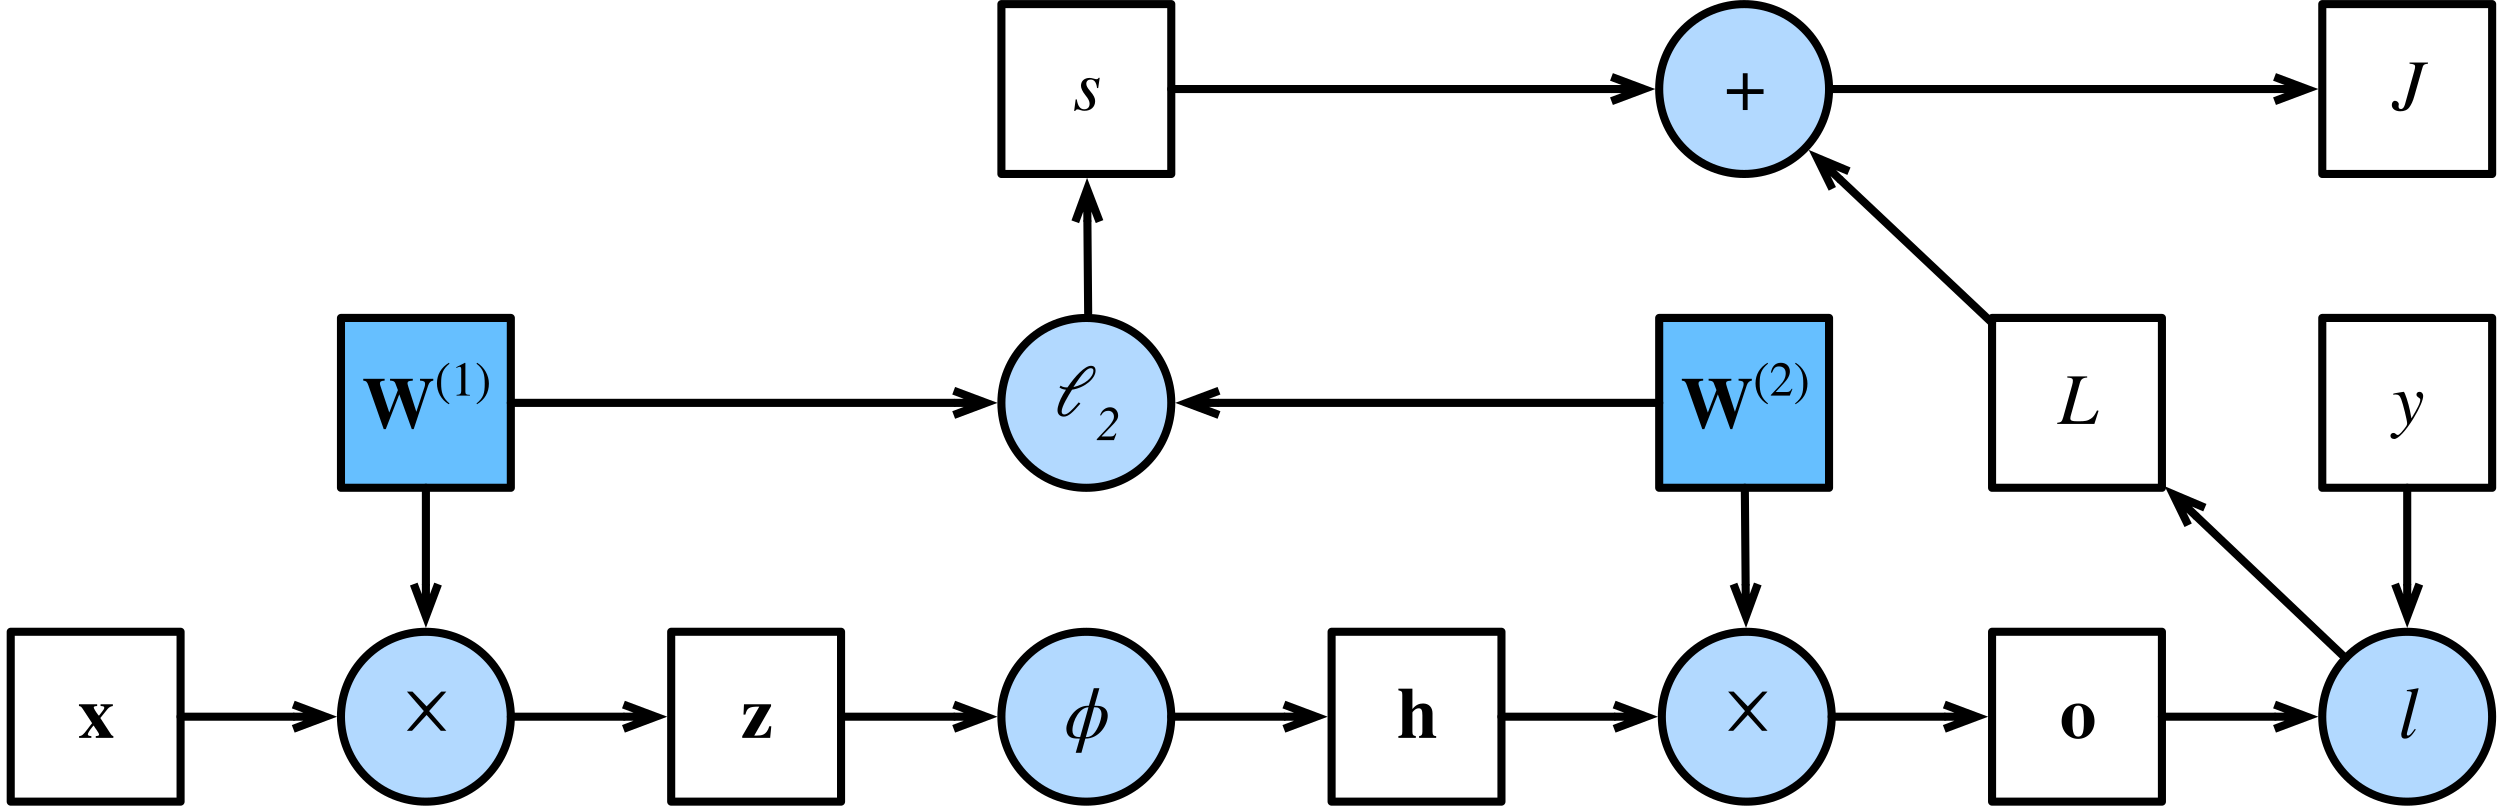 <?xml version="1.0" encoding="UTF-8"?>
<svg xmlns="http://www.w3.org/2000/svg" xmlns:xlink="http://www.w3.org/1999/xlink" width="412" height="133.333" viewBox="0 0 412 133.333" version="1.1">
<g id="surface1">
<path style="fill:none;stroke-width:1;stroke-linecap:round;stroke-linejoin:round;stroke:rgb(0%,0%,0%);stroke-opacity:1;stroke-miterlimit:10;" d="M 287.397 447.199 L 308.397 447.199 L 308.397 468.199 L 287.397 468.199 Z M 287.397 447.199 " transform="matrix(1.333,0,0,1.333,-381.333,-492)"/>
<path style=" stroke:none;fill-rule:nonzero;fill:rgb(0%,0%,0%);fill-opacity:1;" d="M 18.68 121.602 L 18.68 121.309 C 18.492 121.246 18.41 121.203 18.324 121.078 L 16.535 118.328 L 17.742 116.828 C 17.973 116.559 18.223 116.414 18.598 116.352 L 18.598 116.059 L 16.574 116.059 L 16.574 116.352 L 16.824 116.371 C 17.098 116.414 17.18 116.453 17.18 116.641 C 17.18 116.828 17.055 116.996 16.723 117.414 L 16.305 117.953 C 16.242 117.891 16.199 117.828 16.137 117.766 C 15.742 117.246 15.449 116.746 15.449 116.578 C 15.449 116.434 15.617 116.371 16.012 116.352 L 16.012 116.059 L 13.012 116.059 L 13.012 116.352 C 13.324 116.414 13.387 116.453 13.637 116.828 L 15.18 119.184 C 14.992 119.414 15.098 119.289 14.91 119.516 L 14.387 120.203 C 13.723 121.102 13.473 121.289 13.035 121.309 L 13.035 121.602 L 15.055 121.602 L 15.055 121.309 C 14.637 121.289 14.473 121.203 14.473 121.016 C 14.473 120.828 14.762 120.352 15.223 119.789 C 15.305 119.703 15.367 119.621 15.43 119.559 C 15.574 119.809 15.742 120.059 15.93 120.309 C 16.223 120.727 16.324 120.934 16.324 121.078 C 16.324 121.227 16.16 121.289 15.785 121.309 L 15.785 121.602 Z M 18.68 121.602 "/>
<path style="fill-rule:nonzero;fill:rgb(40%,74.902%,100%);fill-opacity:1;stroke-width:1;stroke-linecap:round;stroke-linejoin:round;stroke:rgb(0%,0%,0%);stroke-opacity:1;stroke-miterlimit:10;" d="M 328.226 408.398 L 349.226 408.398 L 349.226 429.398 L 328.226 429.398 Z M 328.226 408.398 " transform="matrix(1.333,0,0,1.333,-381.333,-492)"/>
<path style=" stroke:none;fill-rule:nonzero;fill:rgb(0%,0%,0%);fill-opacity:1;" d="M 71.406 62.43 L 69.219 62.43 L 69.219 62.723 C 69.863 62.762 70.051 62.887 70.051 63.242 C 70.051 63.41 70.031 63.574 69.969 63.762 L 68.613 67.867 L 67.324 63.848 C 67.199 63.43 67.156 63.285 67.156 63.16 C 67.156 62.887 67.344 62.762 67.863 62.742 L 68.031 62.723 L 68.031 62.43 L 64.281 62.43 L 64.281 62.723 C 64.781 62.742 65.031 62.848 65.137 63.137 L 65.574 64.285 L 64.156 67.992 L 62.699 63.617 C 62.637 63.41 62.613 63.324 62.613 63.223 C 62.613 62.887 62.762 62.762 63.387 62.723 L 63.387 62.43 L 59.863 62.43 L 59.863 62.723 C 60.363 62.785 60.488 62.91 60.699 63.492 L 63.238 70.723 L 63.574 70.723 L 65.801 64.992 L 67.863 70.723 L 68.176 70.723 L 70.574 63.492 C 70.738 63.012 71.012 62.762 71.406 62.723 Z M 71.406 62.43 "/>
<path style=" stroke:none;fill-rule:nonzero;fill:rgb(0%,0%,0%);fill-opacity:1;" d="M 74.074 66.492 C 72.949 65.555 72.699 64.66 72.699 63.16 C 72.699 61.617 72.949 60.867 74.074 59.93 L 73.988 59.785 C 72.719 60.555 72.012 61.699 72.012 63.18 C 72.012 64.555 72.699 65.887 73.969 66.617 Z M 74.074 66.492 "/>
<path style=" stroke:none;fill-rule:nonzero;fill:rgb(0%,0%,0%);fill-opacity:1;" d="M 77.445 65.199 L 77.445 65.074 C 76.84 65.074 76.695 64.93 76.695 64.598 L 76.695 59.824 L 76.613 59.785 L 75.195 60.512 L 75.195 60.637 L 75.402 60.555 C 75.551 60.492 75.676 60.449 75.758 60.449 C 75.926 60.449 76.008 60.574 76.008 60.848 L 76.008 64.449 C 76.008 64.887 75.84 65.055 75.238 65.074 L 75.238 65.199 Z M 77.445 65.199 "/>
<path style=" stroke:none;fill-rule:nonzero;fill:rgb(0%,0%,0%);fill-opacity:1;" d="M 78.527 59.93 C 79.695 60.824 79.883 61.742 79.883 63.242 C 79.883 64.805 79.676 65.555 78.527 66.492 L 78.613 66.617 C 79.883 65.848 80.57 64.699 80.57 63.223 C 80.57 61.867 79.84 60.535 78.633 59.785 Z M 78.527 59.93 "/>
<path style=" stroke:none;fill-rule:nonzero;fill:rgb(69.804%,85.098%,100%);fill-opacity:1;" d="M 80.199 108.363 C 85.668 113.832 85.668 122.699 80.199 128.168 C 74.734 133.637 65.871 133.637 60.402 128.168 C 54.934 122.699 54.934 113.832 60.402 108.363 C 65.871 102.902 74.734 102.902 80.199 108.363 "/>
<path style="fill:none;stroke-width:1;stroke-linecap:round;stroke-linejoin:round;stroke:rgb(0%,0%,0%);stroke-opacity:1;stroke-miterlimit:10;" d="M 346.149 450.278 C 350.251 454.374 350.251 461.024 346.149 465.126 C 342.051 469.228 335.403 469.228 331.302 465.126 C 327.2 461.024 327.2 454.374 331.302 450.278 C 335.403 446.177 342.051 446.177 346.149 450.278 " transform="matrix(1.333,0,0,1.333,-381.333,-492)"/>
<path style=" stroke:none;fill-rule:nonzero;fill:rgb(0%,0%,0%);fill-opacity:1;" d="M 67.906 120.434 L 67.055 120.434 L 69.844 117.184 L 67.055 113.973 L 67.969 113.973 L 70.305 116.41 L 72.719 113.973 L 73.555 113.973 L 70.719 117.184 L 73.555 120.434 L 72.637 120.434 L 70.305 117.828 Z M 67.906 120.434 "/>
<path style="fill:none;stroke-width:1;stroke-linecap:round;stroke-linejoin:round;stroke:rgb(0%,0%,0%);stroke-opacity:1;stroke-miterlimit:10;" d="M 369.051 447.199 L 390.051 447.199 L 390.051 468.199 L 369.051 468.199 Z M 369.051 447.199 " transform="matrix(1.333,0,0,1.333,-381.333,-492)"/>
<path style=" stroke:none;fill-rule:nonzero;fill:rgb(0%,0%,0%);fill-opacity:1;" d="M 127.109 119.684 L 126.777 119.684 C 126.672 120.059 126.57 120.246 126.402 120.516 C 126.008 121.059 125.609 121.227 124.633 121.227 L 124.297 121.227 L 127.07 116.371 L 127.07 116.059 L 122.609 116.059 L 122.527 117.766 L 122.84 117.766 C 123.133 116.641 123.422 116.453 125.133 116.453 L 122.32 121.309 L 122.32 121.602 L 126.922 121.602 Z M 127.109 119.684 "/>
<path style=" stroke:none;fill-rule:nonzero;fill:rgb(69.804%,85.098%,100%);fill-opacity:1;" d="M 189.066 108.363 C 194.531 113.832 194.531 122.699 189.066 128.168 C 183.598 133.637 174.734 133.637 169.266 128.168 C 163.801 122.699 163.801 113.832 169.266 108.363 C 174.734 102.902 183.598 102.902 189.066 108.363 "/>
<path style="fill:none;stroke-width:1;stroke-linecap:round;stroke-linejoin:round;stroke:rgb(0%,0%,0%);stroke-opacity:1;stroke-miterlimit:10;" d="M 427.8 450.278 C 431.898 454.374 431.898 461.024 427.8 465.126 C 423.698 469.228 417.051 469.228 412.949 465.126 C 408.851 461.024 408.851 454.374 412.949 450.278 C 417.051 446.177 423.698 446.177 427.8 450.278 " transform="matrix(1.333,0,0,1.333,-381.333,-492)"/>
<path style=" stroke:none;fill-rule:nonzero;fill:rgb(0%,0%,0%);fill-opacity:1;" d="M 181.176 113.414 L 180.258 113.414 L 179.445 116.309 L 179.258 116.309 C 177.07 116.309 175.738 118.852 175.738 120.059 C 175.738 120.828 176.031 121.391 176.656 121.602 C 176.945 121.703 177.426 121.727 177.945 121.727 L 177.281 124.059 L 178.219 124.059 L 178.863 121.727 C 181.238 121.727 182.551 119.352 182.551 117.953 C 182.551 117.121 182.176 116.684 181.594 116.453 C 181.258 116.328 180.926 116.309 180.363 116.309 Z M 180.301 116.559 C 180.551 116.559 180.883 116.578 180.988 116.641 C 181.301 116.828 181.531 117.141 181.531 117.684 C 181.531 118.664 180.758 120.789 179.781 121.289 C 179.445 121.453 179.238 121.477 178.945 121.477 Z M 178.008 121.477 C 177.738 121.477 177.508 121.453 177.32 121.391 C 176.945 121.246 176.738 120.891 176.738 120.391 C 176.738 118.703 177.988 116.559 179.383 116.559 Z M 178.008 121.477 "/>
<path style="fill:none;stroke-width:1;stroke-linecap:round;stroke-linejoin:round;stroke:rgb(0%,0%,0%);stroke-opacity:1;stroke-miterlimit:10;" d="M 450.698 447.199 L 471.698 447.199 L 471.698 468.199 L 450.698 468.199 Z M 450.698 447.199 " transform="matrix(1.333,0,0,1.333,-381.333,-492)"/>
<path style=" stroke:none;fill-rule:nonzero;fill:rgb(0%,0%,0%);fill-opacity:1;" d="M 236.68 121.602 L 236.68 121.309 C 236.242 121.309 236.078 121.102 236.078 120.559 L 236.078 117.559 C 236.078 116.602 235.516 115.934 234.516 115.934 C 233.891 115.934 233.348 116.141 232.766 116.852 L 232.766 113.496 L 230.453 113.496 L 230.453 113.766 C 230.992 113.891 231.098 113.934 231.098 114.516 L 231.098 120.539 C 231.098 121.203 230.992 121.203 230.453 121.309 L 230.453 121.602 L 233.328 121.602 L 233.328 121.309 C 232.891 121.246 232.766 121.078 232.766 120.578 L 232.766 117.434 C 232.766 117.371 232.848 117.246 232.973 117.141 C 233.223 116.871 233.516 116.727 233.805 116.727 C 234.266 116.727 234.41 117.039 234.41 117.891 L 234.41 120.578 C 234.41 121.078 234.266 121.266 233.867 121.309 L 233.867 121.602 Z M 236.68 121.602 "/>
<path style="fill:none;stroke-width:1;stroke-linecap:round;stroke-linejoin:round;stroke:rgb(0%,0%,0%);stroke-opacity:1;stroke-miterlimit:10;" d="M 532.352 447.199 L 553.352 447.199 L 553.352 468.199 L 532.352 468.199 Z M 532.352 447.199 " transform="matrix(1.333,0,0,1.333,-381.333,-492)"/>
<path style=" stroke:none;fill-rule:nonzero;fill:rgb(0%,0%,0%);fill-opacity:1;" d="M 345.176 118.852 C 345.176 117.141 344.027 115.934 342.508 115.934 C 340.926 115.934 339.758 117.121 339.758 118.871 C 339.758 120.559 340.965 121.766 342.465 121.766 C 344.008 121.766 345.176 120.539 345.176 118.852 Z M 343.426 118.977 C 343.426 120.766 343.176 121.391 342.488 121.391 C 341.777 121.391 341.527 120.727 341.527 118.977 C 341.527 116.934 341.738 116.289 342.488 116.289 C 343.195 116.289 343.426 116.934 343.426 118.977 Z M 343.426 118.977 "/>
<path style="fill-rule:nonzero;fill:rgb(40%,74.902%,100%);fill-opacity:1;stroke-width:1;stroke-linecap:round;stroke-linejoin:round;stroke:rgb(0%,0%,0%);stroke-opacity:1;stroke-miterlimit:10;" d="M 491.198 408.398 L 512.198 408.398 L 512.198 429.398 L 491.198 429.398 Z M 491.198 408.398 " transform="matrix(1.333,0,0,1.333,-381.333,-492)"/>
<path style=" stroke:none;fill-rule:nonzero;fill:rgb(0%,0%,0%);fill-opacity:1;" d="M 288.703 62.43 L 286.516 62.43 L 286.516 62.723 C 287.164 62.762 287.352 62.887 287.352 63.242 C 287.352 63.41 287.328 63.574 287.266 63.762 L 285.914 67.867 L 284.621 63.848 C 284.496 63.43 284.453 63.285 284.453 63.16 C 284.453 62.887 284.641 62.762 285.164 62.742 L 285.328 62.723 L 285.328 62.43 L 281.578 62.43 L 281.578 62.723 C 282.078 62.742 282.328 62.848 282.434 63.137 L 282.871 64.285 L 281.453 67.992 L 279.996 63.617 C 279.934 63.41 279.914 63.324 279.914 63.223 C 279.914 62.887 280.059 62.762 280.684 62.723 L 280.684 62.43 L 277.164 62.43 L 277.164 62.723 C 277.664 62.785 277.789 62.91 277.996 63.492 L 280.539 70.723 L 280.871 70.723 L 283.102 64.992 L 285.164 70.723 L 285.477 70.723 L 287.871 63.492 C 288.039 63.012 288.309 62.762 288.703 62.723 Z M 288.703 62.43 "/>
<path style=" stroke:none;fill-rule:nonzero;fill:rgb(0%,0%,0%);fill-opacity:1;" d="M 291.371 66.492 C 290.246 65.555 289.996 64.66 289.996 63.16 C 289.996 61.617 290.246 60.867 291.371 59.93 L 291.289 59.785 C 290.016 60.555 289.309 61.699 289.309 63.18 C 289.309 64.555 289.996 65.887 291.266 66.617 Z M 291.371 66.492 "/>
<path style=" stroke:none;fill-rule:nonzero;fill:rgb(0%,0%,0%);fill-opacity:1;" d="M 295.391 64.098 L 295.285 64.055 C 295.016 64.512 294.848 64.598 294.516 64.598 L 292.641 64.598 L 293.953 63.18 C 294.66 62.43 294.973 61.824 294.973 61.199 C 294.973 60.41 294.41 59.785 293.492 59.785 C 292.516 59.785 292.016 60.449 291.848 61.387 L 292.016 61.43 C 292.328 60.637 292.598 60.387 293.18 60.387 C 293.867 60.387 294.285 60.785 294.285 61.512 C 294.285 62.199 294.016 62.805 293.242 63.598 L 291.828 65.098 L 291.828 65.199 L 294.953 65.199 Z M 295.391 64.098 "/>
<path style=" stroke:none;fill-rule:nonzero;fill:rgb(0%,0%,0%);fill-opacity:1;" d="M 295.828 59.93 C 296.992 60.824 297.18 61.742 297.18 63.242 C 297.18 64.805 296.973 65.555 295.828 66.492 L 295.91 66.617 C 297.18 65.848 297.867 64.699 297.867 63.223 C 297.867 61.867 297.141 60.535 295.93 59.785 Z M 295.828 59.93 "/>
<path style=" stroke:none;fill-rule:nonzero;fill:rgb(69.804%,85.098%,100%);fill-opacity:1;" d="M 297.934 108.363 C 303.402 113.832 303.402 122.699 297.934 128.168 C 292.465 133.637 283.598 133.637 278.137 128.168 C 272.668 122.699 272.668 113.832 278.137 108.363 C 283.598 102.902 292.465 102.902 297.934 108.363 "/>
<path style="fill:none;stroke-width:1;stroke-linecap:round;stroke-linejoin:round;stroke:rgb(0%,0%,0%);stroke-opacity:1;stroke-miterlimit:10;" d="M 509.45 450.278 C 513.552 454.374 513.552 461.024 509.45 465.126 C 505.349 469.228 498.698 469.228 494.603 465.126 C 490.501 461.024 490.501 454.374 494.603 450.278 C 498.698 446.177 505.349 446.177 509.45 450.278 " transform="matrix(1.333,0,0,1.333,-381.333,-492)"/>
<path style=" stroke:none;fill-rule:nonzero;fill:rgb(0%,0%,0%);fill-opacity:1;" d="M 285.641 120.434 L 284.789 120.434 L 287.578 117.184 L 284.789 113.973 L 285.703 113.973 L 288.039 116.41 L 290.453 113.973 L 291.289 113.973 L 288.453 117.184 L 291.289 120.434 L 290.371 120.434 L 288.039 117.828 Z M 285.641 120.434 "/>
<path style="fill:none;stroke-width:1;stroke-linecap:round;stroke-linejoin:round;stroke:rgb(0%,0%,0%);stroke-opacity:1;stroke-miterlimit:10;" d="M 573.177 408.398 L 594.177 408.398 L 594.177 429.398 L 573.177 429.398 Z M 573.177 408.398 " transform="matrix(1.333,0,0,1.333,-381.333,-492)"/>
<path style=" stroke:none;fill-rule:nonzero;fill:rgb(0%,0%,0%);fill-opacity:1;" d="M 397.152 67.637 C 396.945 66.574 396.32 64.574 396.133 64.574 L 396.09 64.574 C 395.445 64.68 395.047 64.742 394.797 64.785 C 394.672 64.824 394.547 64.848 394.422 64.867 L 394.422 65.074 C 394.547 65.035 394.652 65.012 394.777 65.012 C 395.277 65.012 395.484 65.199 395.715 65.785 C 396.027 66.598 396.695 69.285 396.695 69.762 C 396.695 69.91 396.652 70.055 396.57 70.199 C 396.484 70.348 395.945 71.055 395.715 71.285 C 395.445 71.574 395.297 71.68 395.152 71.68 C 394.84 71.68 394.84 71.348 394.422 71.348 C 394.152 71.348 393.945 71.555 393.945 71.824 C 393.945 72.137 394.195 72.348 394.57 72.348 C 395.234 72.348 396.527 70.949 397.777 68.887 C 398.777 67.242 399.34 65.91 399.34 65.242 C 399.34 64.867 399.09 64.574 398.715 64.574 C 398.445 64.574 398.234 64.762 398.234 65.012 C 398.234 65.223 398.32 65.324 398.547 65.492 C 398.777 65.637 398.859 65.699 398.859 65.867 C 398.859 66.41 398.422 67.262 397.402 68.949 Z M 397.152 67.637 "/>
<path style=" stroke:none;fill-rule:nonzero;fill:rgb(69.804%,85.098%,100%);fill-opacity:1;" d="M 406.797 108.363 C 412.266 113.832 412.266 122.699 406.797 128.168 C 401.332 133.637 392.469 133.637 387 128.168 C 381.531 122.699 381.531 113.832 387 108.363 C 392.469 102.902 401.332 102.902 406.797 108.363 "/>
<path style="fill:none;stroke-width:1;stroke-linecap:round;stroke-linejoin:round;stroke:rgb(0%,0%,0%);stroke-opacity:1;stroke-miterlimit:10;" d="M 591.098 450.278 C 595.199 454.374 595.199 461.024 591.098 465.126 C 586.999 469.228 580.352 469.228 576.25 465.126 C 572.148 461.024 572.148 454.374 576.25 450.278 C 580.352 446.177 586.999 446.177 591.098 450.278 " transform="matrix(1.333,0,0,1.333,-381.333,-492)"/>
<path style=" stroke:none;fill-rule:nonzero;fill:rgb(0%,0%,0%);fill-opacity:1;" d="M 398.586 113.453 L 398.504 113.414 C 397.793 113.559 397.355 113.641 396.648 113.727 L 396.648 113.914 L 396.855 113.914 C 397.254 113.914 397.461 114.039 397.461 114.184 C 397.461 114.227 397.461 114.289 397.418 114.414 L 395.773 120.703 C 395.73 120.828 395.73 120.953 395.73 121.059 C 395.73 121.496 395.918 121.727 396.316 121.727 C 396.961 121.727 397.398 121.371 398.129 120.227 L 397.961 120.121 L 397.648 120.539 C 397.316 121.016 397.023 121.227 396.855 121.227 C 396.73 121.227 396.648 121.141 396.648 120.996 C 396.648 120.914 396.691 120.703 396.754 120.477 Z M 398.586 113.453 "/>
<path style="fill:none;stroke-width:1;stroke-linecap:round;stroke-linejoin:round;stroke:rgb(0%,0%,0%);stroke-opacity:1;stroke-miterlimit:10;" d="M 532.352 408.398 L 553.352 408.398 L 553.352 429.398 L 532.352 429.398 Z M 532.352 408.398 " transform="matrix(1.333,0,0,1.333,-381.333,-492)"/>
<path style=" stroke:none;fill-rule:nonzero;fill:rgb(0%,0%,0%);fill-opacity:1;" d="M 345.84 67.699 L 345.59 67.637 C 345.254 68.324 345.004 68.723 344.609 68.973 C 344.027 69.367 343.652 69.43 342.465 69.43 C 341.465 69.43 341.191 69.324 341.191 68.949 C 341.191 68.785 341.234 68.574 341.316 68.305 L 342.754 63.137 C 342.941 62.473 343.254 62.262 343.965 62.223 L 343.965 62.035 L 340.691 62.035 L 340.691 62.223 C 341.441 62.262 341.609 62.387 341.609 62.742 C 341.609 62.91 341.59 63.16 341.484 63.492 L 340.027 68.742 C 339.797 69.492 339.715 69.598 339.027 69.68 L 339.027 69.867 L 345.152 69.867 Z M 345.84 67.699 "/>
<path style="fill:none;stroke-width:1;stroke-linecap:round;stroke-linejoin:round;stroke:rgb(0%,0%,0%);stroke-opacity:1;stroke-miterlimit:10;" d="M 308.397 457.699 L 322.325 457.699 " transform="matrix(1.333,0,0,1.333,-381.333,-492)"/>
<path style="fill:none;stroke-width:1;stroke-linecap:butt;stroke-linejoin:miter;stroke:rgb(0%,0%,0%);stroke-opacity:1;stroke-miterlimit:10;" d="M 326.324 457.699 L 322.325 457.699 M 322.325 456.199 L 326.324 457.699 L 322.325 459.199 " transform="matrix(1.333,0,0,1.333,-381.333,-492)"/>
<path style="fill:none;stroke-width:1;stroke-linecap:round;stroke-linejoin:round;stroke:rgb(0%,0%,0%);stroke-opacity:1;stroke-miterlimit:10;" d="M 338.726 429.398 L 338.726 441.302 " transform="matrix(1.333,0,0,1.333,-381.333,-492)"/>
<path style="fill:none;stroke-width:1;stroke-linecap:butt;stroke-linejoin:miter;stroke:rgb(0%,0%,0%);stroke-opacity:1;stroke-miterlimit:10;" d="M 338.726 445.301 L 338.726 441.302 M 340.226 441.302 L 338.726 445.301 L 337.226 441.302 " transform="matrix(1.333,0,0,1.333,-381.333,-492)"/>
<path style="fill:none;stroke-width:1;stroke-linecap:round;stroke-linejoin:round;stroke:rgb(0%,0%,0%);stroke-opacity:1;stroke-miterlimit:10;" d="M 349.226 457.699 L 363.147 457.699 " transform="matrix(1.333,0,0,1.333,-381.333,-492)"/>
<path style="fill:none;stroke-width:1;stroke-linecap:butt;stroke-linejoin:miter;stroke:rgb(0%,0%,0%);stroke-opacity:1;stroke-miterlimit:10;" d="M 367.149 457.699 L 363.147 457.699 M 363.147 456.199 L 367.149 457.699 L 363.147 459.199 " transform="matrix(1.333,0,0,1.333,-381.333,-492)"/>
<path style="fill:none;stroke-width:1;stroke-linecap:round;stroke-linejoin:round;stroke:rgb(0%,0%,0%);stroke-opacity:1;stroke-miterlimit:10;" d="M 390.051 457.699 L 403.976 457.699 " transform="matrix(1.333,0,0,1.333,-381.333,-492)"/>
<path style="fill:none;stroke-width:1;stroke-linecap:butt;stroke-linejoin:miter;stroke:rgb(0%,0%,0%);stroke-opacity:1;stroke-miterlimit:10;" d="M 407.978 457.699 L 403.976 457.699 M 403.976 456.199 L 407.978 457.699 L 403.976 459.199 " transform="matrix(1.333,0,0,1.333,-381.333,-492)"/>
<path style="fill:none;stroke-width:1;stroke-linecap:round;stroke-linejoin:round;stroke:rgb(0%,0%,0%);stroke-opacity:1;stroke-miterlimit:10;" d="M 430.876 457.699 L 444.801 457.699 " transform="matrix(1.333,0,0,1.333,-381.333,-492)"/>
<path style="fill:none;stroke-width:1;stroke-linecap:butt;stroke-linejoin:miter;stroke:rgb(0%,0%,0%);stroke-opacity:1;stroke-miterlimit:10;" d="M 448.8 457.699 L 444.801 457.699 M 444.801 456.199 L 448.8 457.699 L 444.801 459.199 " transform="matrix(1.333,0,0,1.333,-381.333,-492)"/>
<path style="fill:none;stroke-width:1;stroke-linecap:round;stroke-linejoin:round;stroke:rgb(0%,0%,0%);stroke-opacity:1;stroke-miterlimit:10;" d="M 501.786 429.398 L 501.886 441.302 " transform="matrix(1.333,0,0,1.333,-381.333,-492)"/>
<path style="fill:none;stroke-width:1;stroke-linecap:butt;stroke-linejoin:miter;stroke:rgb(0%,0%,0%);stroke-opacity:1;stroke-miterlimit:10;" d="M 501.921 445.301 L 501.886 441.302 M 503.386 441.29 L 501.921 445.301 L 500.386 441.313 " transform="matrix(1.333,0,0,1.333,-381.333,-492)"/>
<path style="fill:none;stroke-width:1;stroke-linecap:round;stroke-linejoin:round;stroke:rgb(0%,0%,0%);stroke-opacity:1;stroke-miterlimit:10;" d="M 471.698 457.699 L 485.626 457.699 " transform="matrix(1.333,0,0,1.333,-381.333,-492)"/>
<path style="fill:none;stroke-width:1;stroke-linecap:butt;stroke-linejoin:miter;stroke:rgb(0%,0%,0%);stroke-opacity:1;stroke-miterlimit:10;" d="M 489.625 457.699 L 485.626 457.699 M 485.626 456.199 L 489.625 457.699 L 485.626 459.199 " transform="matrix(1.333,0,0,1.333,-381.333,-492)"/>
<path style="fill:none;stroke-width:1;stroke-linecap:round;stroke-linejoin:round;stroke:rgb(0%,0%,0%);stroke-opacity:1;stroke-miterlimit:10;" d="M 512.523 457.699 L 526.448 457.699 " transform="matrix(1.333,0,0,1.333,-381.333,-492)"/>
<path style="fill:none;stroke-width:1;stroke-linecap:butt;stroke-linejoin:miter;stroke:rgb(0%,0%,0%);stroke-opacity:1;stroke-miterlimit:10;" d="M 530.45 457.699 L 526.448 457.699 M 526.448 456.199 L 530.45 457.699 L 526.448 459.199 " transform="matrix(1.333,0,0,1.333,-381.333,-492)"/>
<path style="fill:none;stroke-width:1;stroke-linecap:round;stroke-linejoin:round;stroke:rgb(0%,0%,0%);stroke-opacity:1;stroke-miterlimit:10;" d="M 553.352 457.699 L 567.273 457.699 " transform="matrix(1.333,0,0,1.333,-381.333,-492)"/>
<path style="fill:none;stroke-width:1;stroke-linecap:butt;stroke-linejoin:miter;stroke:rgb(0%,0%,0%);stroke-opacity:1;stroke-miterlimit:10;" d="M 571.272 457.699 L 567.273 457.699 M 567.273 456.199 L 571.272 457.699 L 567.273 459.199 " transform="matrix(1.333,0,0,1.333,-381.333,-492)"/>
<path style="fill:none;stroke-width:1;stroke-linecap:round;stroke-linejoin:round;stroke:rgb(0%,0%,0%);stroke-opacity:1;stroke-miterlimit:10;" d="M 583.677 429.398 L 583.677 441.302 " transform="matrix(1.333,0,0,1.333,-381.333,-492)"/>
<path style="fill:none;stroke-width:1;stroke-linecap:butt;stroke-linejoin:miter;stroke:rgb(0%,0%,0%);stroke-opacity:1;stroke-miterlimit:10;" d="M 583.677 445.301 L 583.677 441.302 M 585.177 441.302 L 583.677 445.301 L 582.177 441.302 " transform="matrix(1.333,0,0,1.333,-381.333,-492)"/>
<path style="fill:none;stroke-width:1;stroke-linecap:round;stroke-linejoin:round;stroke:rgb(0%,0%,0%);stroke-opacity:1;stroke-miterlimit:10;" d="M 576.062 450.466 L 557.626 432.946 " transform="matrix(1.333,0,0,1.333,-381.333,-492)"/>
<path style="fill:none;stroke-width:1;stroke-linecap:butt;stroke-linejoin:miter;stroke:rgb(0%,0%,0%);stroke-opacity:1;stroke-miterlimit:10;" d="M 554.726 430.187 L 557.626 432.946 M 556.595 434.03 L 554.726 430.187 L 558.66 431.856 " transform="matrix(1.333,0,0,1.333,-381.333,-492)"/>
<path style="fill-rule:nonzero;fill:rgb(69.804%,85.098%,100%);fill-opacity:1;stroke-width:1;stroke-linecap:round;stroke-linejoin:round;stroke:rgb(0%,0%,0%);stroke-opacity:1;stroke-miterlimit:10;" d="M 427.8 411.478 C 431.901 415.573 431.901 422.224 427.8 426.325 C 423.698 430.427 417.051 430.427 412.949 426.325 C 408.851 422.224 408.851 415.573 412.949 411.478 C 417.051 407.376 423.698 407.376 427.8 411.478 " transform="matrix(1.333,0,0,1.333,-381.333,-492)"/>
<path style=" stroke:none;fill-rule:nonzero;fill:rgb(0%,0%,0%);fill-opacity:1;" d="M 174.609 63.867 C 174.941 64.098 175.316 64.199 175.672 64.223 C 175.504 64.473 175.34 64.742 175.191 65.012 C 174.629 65.992 174.277 66.973 174.277 67.617 C 174.277 68.324 174.754 68.66 175.316 68.66 C 176.066 68.66 176.777 67.992 178.047 66.512 L 177.777 66.305 C 176.629 67.637 175.965 68.305 175.402 68.305 C 175.066 68.305 174.965 68.074 174.965 67.785 C 174.965 66.992 176.047 65.223 176.672 64.223 C 178.797 63.91 180.547 62.348 180.547 61.098 C 180.547 60.535 180.277 60.285 179.777 60.285 C 178.797 60.285 177.172 61.992 175.922 63.848 C 175.547 63.848 175.172 63.824 174.777 63.555 Z M 176.902 63.785 C 177.527 62.805 178.191 61.848 178.777 61.242 C 179.09 60.93 179.422 60.68 179.754 60.68 C 180.047 60.68 180.191 60.824 180.191 61.055 C 180.191 62.199 178.797 63.367 176.922 63.785 Z M 176.902 63.785 "/>
<path style=" stroke:none;fill-rule:nonzero;fill:rgb(0%,0%,0%);fill-opacity:1;" d="M 181.453 68.473 C 181.723 67.949 182.141 67.699 182.621 67.699 C 183.246 67.699 183.578 68.117 183.578 68.68 C 183.578 68.848 183.535 69.012 183.496 69.117 C 183.309 69.535 182.953 70.055 182.41 70.598 L 180.746 72.387 L 180.746 72.535 L 183.578 72.535 L 183.973 71.473 L 183.828 71.41 C 183.641 71.805 183.473 71.93 183.016 71.93 L 181.559 71.93 L 181.559 71.887 L 183.059 70.348 C 184.016 69.387 184.266 69.012 184.266 68.473 C 184.266 67.723 183.723 67.117 182.953 67.117 C 182.598 67.117 182.246 67.223 181.934 67.473 C 181.66 67.68 181.473 67.949 181.285 68.43 Z M 181.453 68.473 "/>
<path style="fill:none;stroke-width:1;stroke-linecap:round;stroke-linejoin:round;stroke:rgb(0%,0%,0%);stroke-opacity:1;stroke-miterlimit:10;" d="M 349.226 418.898 L 403.976 418.898 " transform="matrix(1.333,0,0,1.333,-381.333,-492)"/>
<path style="fill:none;stroke-width:1;stroke-linecap:butt;stroke-linejoin:miter;stroke:rgb(0%,0%,0%);stroke-opacity:1;stroke-miterlimit:10;" d="M 407.978 418.898 L 403.976 418.898 M 403.976 417.398 L 407.978 418.898 L 403.976 420.398 " transform="matrix(1.333,0,0,1.333,-381.333,-492)"/>
<path style="fill:none;stroke-width:1;stroke-linecap:round;stroke-linejoin:round;stroke:rgb(0%,0%,0%);stroke-opacity:1;stroke-miterlimit:10;" d="M 491.198 418.898 L 436.776 418.898 " transform="matrix(1.333,0,0,1.333,-381.333,-492)"/>
<path style="fill:none;stroke-width:1;stroke-linecap:butt;stroke-linejoin:miter;stroke:rgb(0%,0%,0%);stroke-opacity:1;stroke-miterlimit:10;" d="M 432.777 418.898 L 436.776 418.898 M 436.776 420.398 L 432.777 418.898 L 436.776 417.398 " transform="matrix(1.333,0,0,1.333,-381.333,-492)"/>
<path style="fill:none;stroke-width:1;stroke-linecap:round;stroke-linejoin:round;stroke:rgb(0%,0%,0%);stroke-opacity:1;stroke-miterlimit:10;" d="M 409.876 369.601 L 430.876 369.601 L 430.876 390.601 L 409.876 390.601 Z M 409.876 369.601 " transform="matrix(1.333,0,0,1.333,-381.333,-492)"/>
<path style=" stroke:none;fill-rule:nonzero;fill:rgb(0%,0%,0%);fill-opacity:1;" d="M 181.23 12.82 L 181.062 12.82 C 180.957 12.988 180.875 13.051 180.688 13.051 C 180.605 13.051 180.5 13.027 180.27 12.965 C 179.957 12.883 179.793 12.84 179.582 12.84 C 178.707 12.84 178.145 13.34 178.145 14.133 C 178.145 14.527 178.375 15.07 178.895 15.715 C 179.375 16.301 179.562 16.695 179.562 17.09 C 179.562 17.676 179.23 18.008 178.668 18.008 C 178.043 18.008 177.625 17.527 177.457 16.383 L 177.27 16.383 L 177.02 18.277 L 177.207 18.277 C 177.293 18.09 177.438 18.027 177.562 18.027 C 177.688 18.027 177.875 18.051 178.082 18.152 C 178.375 18.258 178.543 18.258 178.75 18.258 C 179.75 18.258 180.48 17.652 180.48 16.652 C 180.48 16.195 180.27 15.715 179.668 15.027 C 179.188 14.465 179.02 14.133 179.02 13.801 C 179.02 13.363 179.312 13.113 179.73 13.113 C 180.312 13.113 180.668 13.508 180.793 14.508 L 180.98 14.508 Z M 181.23 12.82 "/>
<path style="fill:none;stroke-width:1;stroke-linecap:round;stroke-linejoin:round;stroke:rgb(0%,0%,0%);stroke-opacity:1;stroke-miterlimit:10;" d="M 573.177 369.601 L 594.177 369.601 L 594.177 390.601 L 573.177 390.601 Z M 573.177 369.601 " transform="matrix(1.333,0,0,1.333,-381.333,-492)"/>
<path style=" stroke:none;fill-rule:nonzero;fill:rgb(0%,0%,0%);fill-opacity:1;" d="M 400.133 10.301 L 397.09 10.301 L 397.09 10.488 C 397.84 10.57 398.008 10.652 398.008 10.988 C 398.008 11.152 397.965 11.402 397.859 11.758 L 396.34 17.195 C 396.195 17.676 395.984 17.965 395.695 17.965 C 395.402 17.965 395.277 17.84 395.277 17.488 C 395.277 17.383 395.32 17.32 395.32 17.176 C 395.32 16.883 395.027 16.613 394.695 16.613 C 394.383 16.613 394.172 16.902 394.172 17.301 C 394.172 17.926 394.734 18.34 395.57 18.34 C 396.172 18.34 396.715 18.152 397.047 17.695 C 397.359 17.277 397.652 16.695 397.902 15.777 L 399.152 11.383 C 399.34 10.652 399.445 10.59 400.133 10.488 Z M 400.133 10.301 "/>
<path style="fill-rule:nonzero;fill:rgb(69.804%,85.098%,100%);fill-opacity:1;stroke-width:1;stroke-linecap:round;stroke-linejoin:round;stroke:rgb(0%,0%,0%);stroke-opacity:1;stroke-miterlimit:10;" d="M 509.125 372.677 C 513.224 376.778 513.224 383.426 509.125 387.524 C 505.023 391.626 498.376 391.626 494.274 387.524 C 490.173 383.426 490.173 376.778 494.274 372.677 C 498.376 368.575 505.023 368.575 509.125 372.677 " transform="matrix(1.333,0,0,1.333,-381.333,-492)"/>
<path style=" stroke:none;fill-rule:nonzero;fill:rgb(0%,0%,0%);fill-opacity:1;" d="M 290.633 15.488 L 290.633 14.695 L 288.008 14.695 L 288.008 12.07 L 287.215 12.07 L 287.215 14.695 L 284.59 14.695 L 284.59 15.488 L 287.215 15.488 L 287.215 18.133 L 288.008 18.133 L 288.008 15.488 Z M 290.633 15.488 "/>
<path style="fill:none;stroke-width:1;stroke-linecap:round;stroke-linejoin:round;stroke:rgb(0%,0%,0%);stroke-opacity:1;stroke-miterlimit:10;" d="M 420.602 407.801 L 420.508 396.501 " transform="matrix(1.333,0,0,1.333,-381.333,-492)"/>
<path style="fill:none;stroke-width:1;stroke-linecap:butt;stroke-linejoin:miter;stroke:rgb(0%,0%,0%);stroke-opacity:1;stroke-miterlimit:10;" d="M 420.476 392.499 L 420.508 396.501 M 419.008 396.513 L 420.476 392.499 L 422.008 396.489 " transform="matrix(1.333,0,0,1.333,-381.333,-492)"/>
<path style="fill:none;stroke-width:1;stroke-linecap:round;stroke-linejoin:round;stroke:rgb(0%,0%,0%);stroke-opacity:1;stroke-miterlimit:10;" d="M 430.876 380.101 L 485.298 380.101 " transform="matrix(1.333,0,0,1.333,-381.333,-492)"/>
<path style="fill:none;stroke-width:1;stroke-linecap:butt;stroke-linejoin:miter;stroke:rgb(0%,0%,0%);stroke-opacity:1;stroke-miterlimit:10;" d="M 489.297 380.101 L 485.298 380.101 M 485.298 378.601 L 489.297 380.101 L 485.298 381.601 " transform="matrix(1.333,0,0,1.333,-381.333,-492)"/>
<path style="fill:none;stroke-width:1;stroke-linecap:round;stroke-linejoin:round;stroke:rgb(0%,0%,0%);stroke-opacity:1;stroke-miterlimit:10;" d="M 532.352 408.999 L 513.634 391.351 " transform="matrix(1.333,0,0,1.333,-381.333,-492)"/>
<path style="fill:none;stroke-width:1;stroke-linecap:butt;stroke-linejoin:miter;stroke:rgb(0%,0%,0%);stroke-opacity:1;stroke-miterlimit:10;" d="M 510.722 388.605 L 513.634 391.351 M 512.603 392.44 L 510.722 388.605 L 514.659 390.258 " transform="matrix(1.333,0,0,1.333,-381.333,-492)"/>
<path style="fill:none;stroke-width:1;stroke-linecap:round;stroke-linejoin:round;stroke:rgb(0%,0%,0%);stroke-opacity:1;stroke-miterlimit:10;" d="M 512.198 380.101 L 567.273 380.101 " transform="matrix(1.333,0,0,1.333,-381.333,-492)"/>
<path style="fill:none;stroke-width:1;stroke-linecap:butt;stroke-linejoin:miter;stroke:rgb(0%,0%,0%);stroke-opacity:1;stroke-miterlimit:10;" d="M 571.272 380.101 L 567.273 380.101 M 567.273 378.601 L 571.272 380.101 L 567.273 381.601 " transform="matrix(1.333,0,0,1.333,-381.333,-492)"/>
</g>
</svg>
